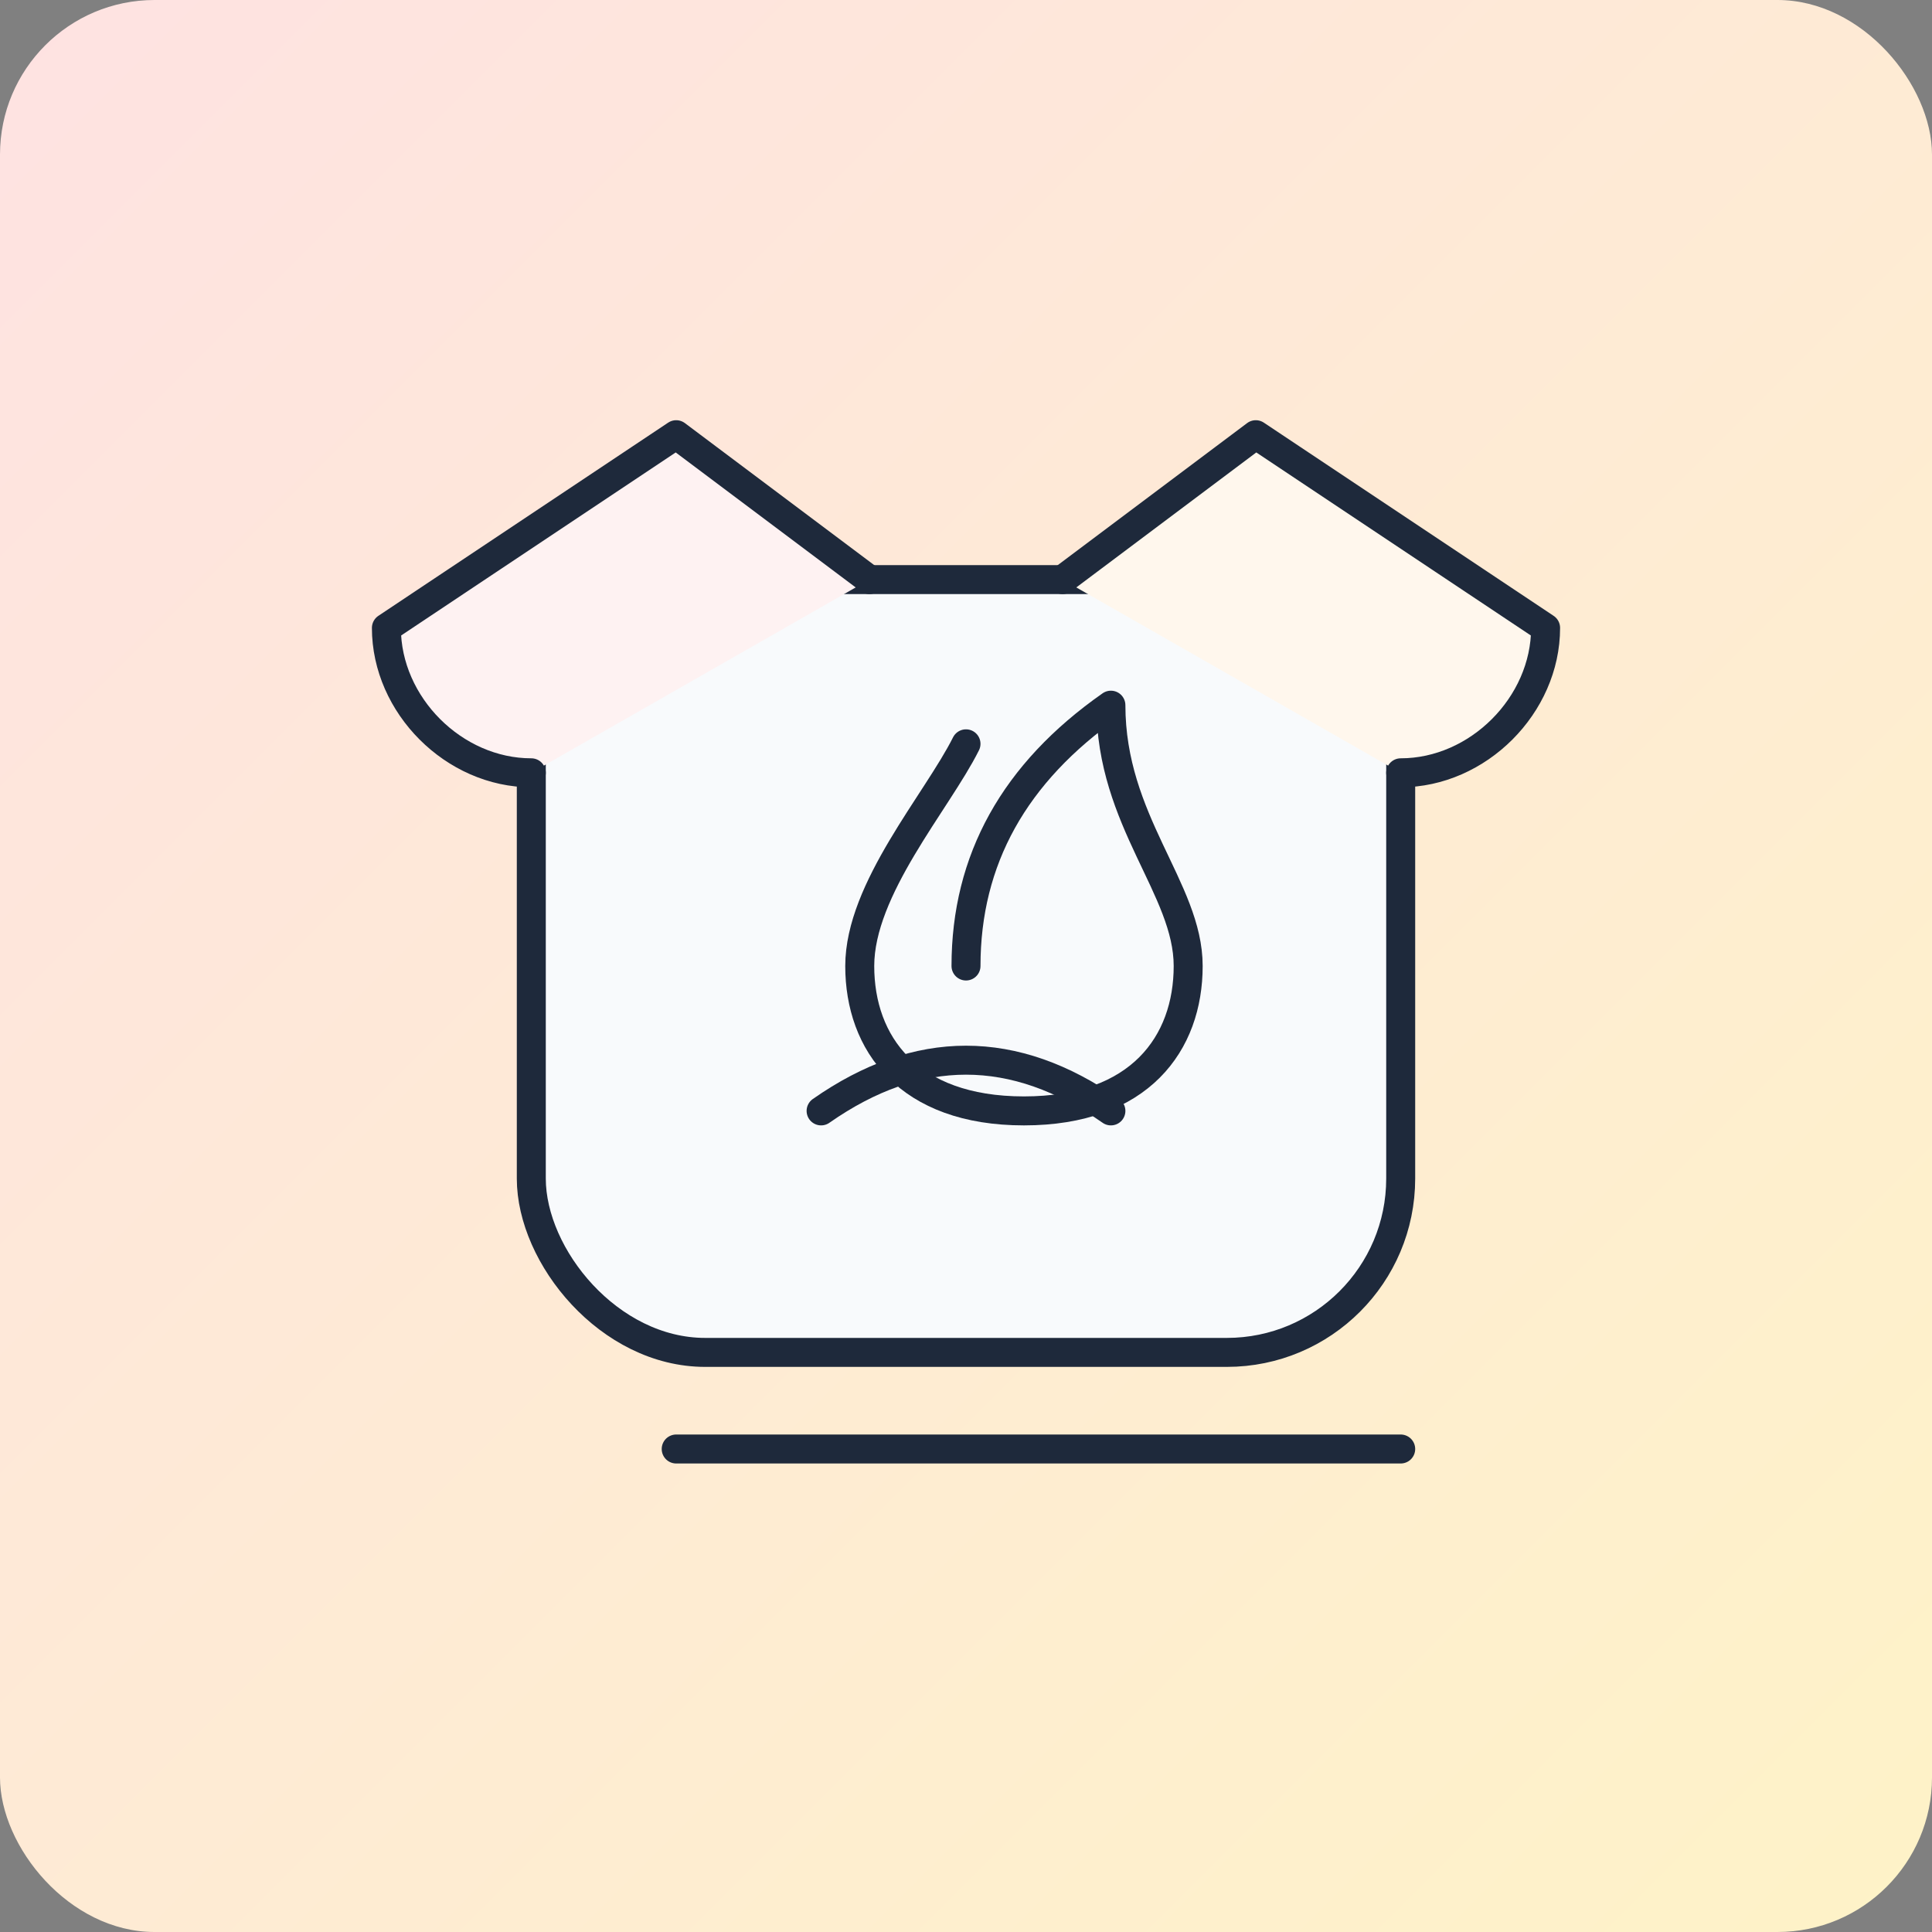 <svg width="800" height="800" viewBox="0 0 800 800" xmlns="http://www.w3.org/2000/svg">
  <rect x="0" y="0" width="800" height="800" fill="#808080" stroke="none"/>
  <defs>
    <linearGradient id="crewGradient" x1="0" y1="0" x2="1" y2="1">
      <stop offset="0%" stop-color="#fee2e2" />
      <stop offset="100%" stop-color="#fef3c7" />
    </linearGradient>
  </defs>
  <rect width="800" height="800" rx="64" fill="url(#crewGradient)" />
  <g transform="translate(160 160)" stroke="#1e293b" stroke-width="12" fill="none" stroke-linejoin="round" stroke-linecap="round">
    <rect x="60" y="80" width="360" height="320" rx="72" fill="#f8fafc" />
    <path d="M60 160c-32 0-60-28-60-60l120-80 80 60" fill="#fef2f2" />
    <path d="M420 160c32 0 60-28 60-60l-120-80-80 60" fill="#fff7ed" />
    <path d="M180 300c40-28 80-28 120 0" />
    <path d="M240 240c0-44 20-80 60-108 0 48 32 76 32 108 0 32-20 60-68 60-48 0-68-28-68-60s32-68 44-92" />
    <path d="M120 440h300" />
  </g>
</svg>
